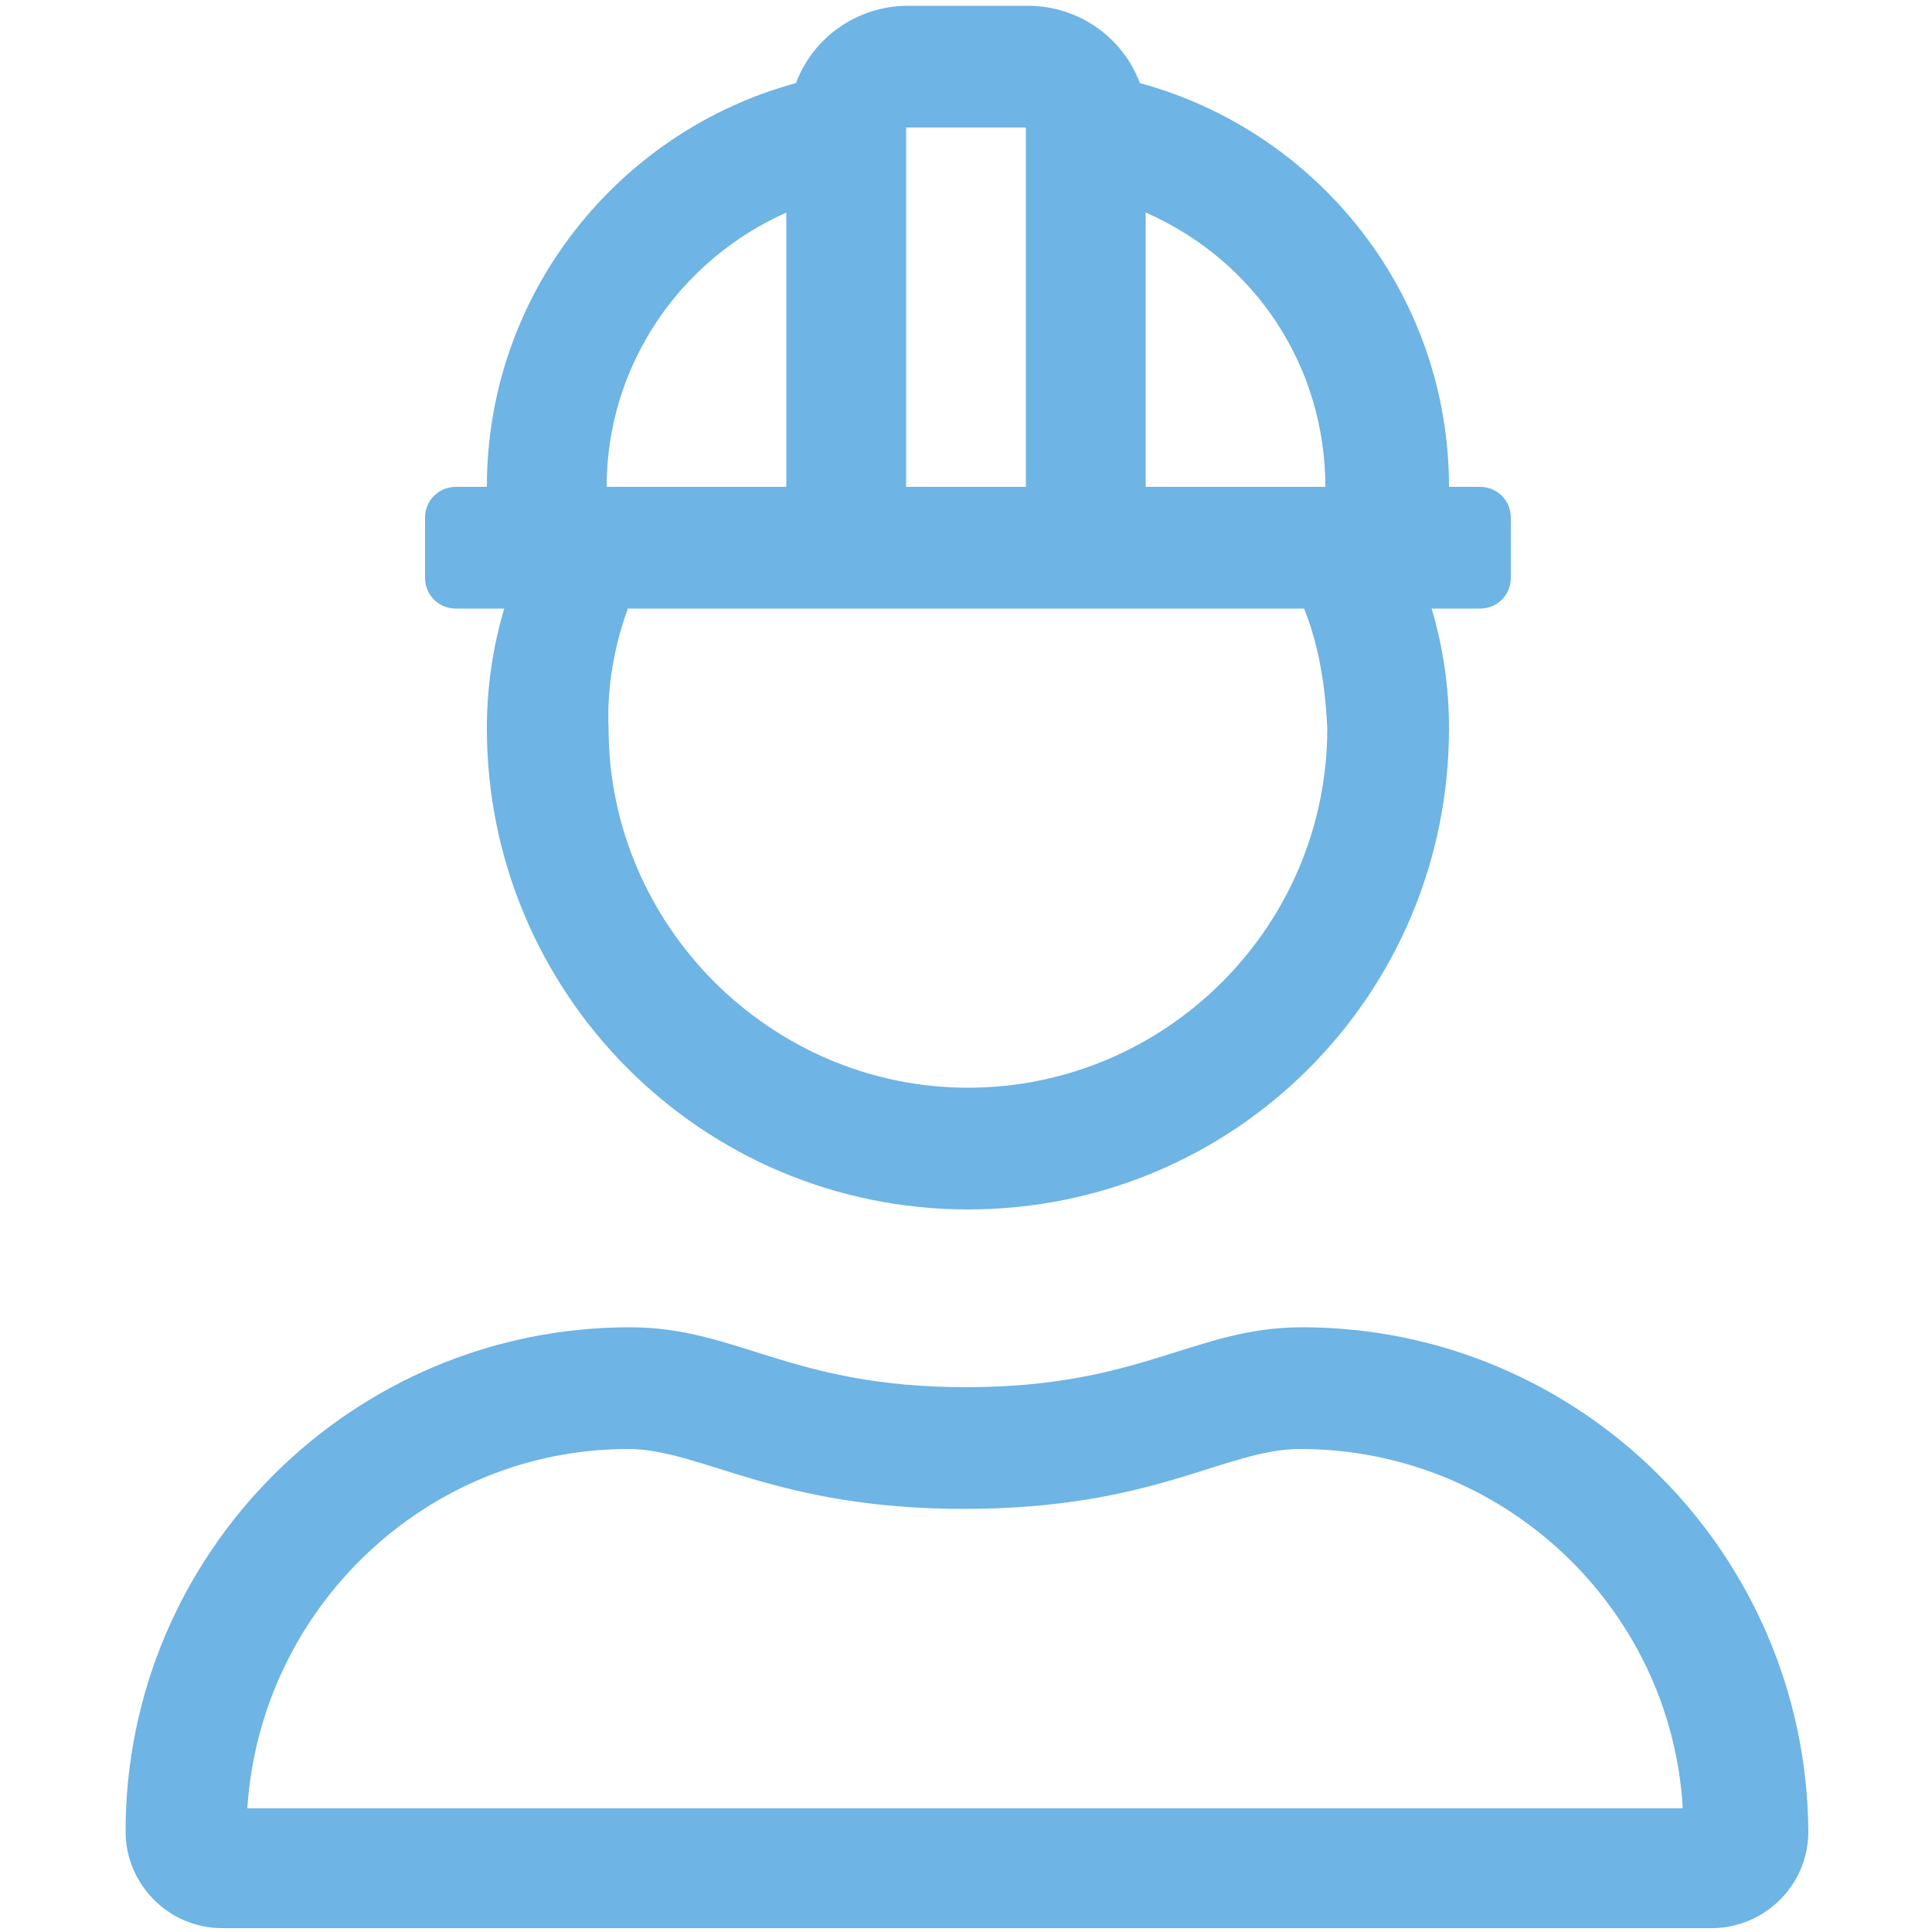 <svg enable-background="new 0 0 100 100" height="100" viewBox="0 0 100 100" width="100" xmlns="http://www.w3.org/2000/svg"><path d="m67.4 68.7c-5.6 0-8.3 3.1-17.4 3.1s-11.8-3.1-17.4-3.1c-14.4 0-26.1 11.7-26.1 26.1 0 2.7 2.2 5 5 5h77.1c2.7 0 5-2.2 5-5-.1-14.4-11.8-26.1-26.2-26.1zm-54.6 24.9c.7-10.5 9.4-18.6 19.7-18.6 3.8 0 7.6 3.1 17.4 3.1 9.9 0 13.5-3.1 17.4-3.1 10.5 0 19.2 8.2 19.8 18.6zm10.8-62.1h2.5c-.6 2-.9 4.1-.9 6.2 0 13.7 11.1 24.9 24.9 24.9s24.9-11.1 24.9-24.9c0-2.1-.3-4.2-.9-6.2h2.5c.9 0 1.6-.7 1.6-1.6v-3.1c0-.9-.7-1.6-1.6-1.6h-1.6c0-10-6.8-18.4-16-20.9-.9-2.4-3.2-4-5.8-4h-6.2c-2.6 0-4.9 1.6-5.8 4-9.2 2.5-16 10.9-16 20.9h-1.6c-.9 0-1.6.7-1.6 1.6v3.1c0 .9.7 1.6 1.6 1.6zm35.7-20.5c5.7 2.5 9.3 8 9.3 14.2h-9.3zm-12.4-4.4h6.2v18.6h-6.2zm-15.5 18.6c0-6.2 3.7-11.7 9.3-14.2v14.2zm1.1 6.3h35c.8 2 1.1 4.1 1.2 6.2 0 10.3-8.4 18.6-18.6 18.6s-18.6-8.4-18.6-18.6c-.1-2.1.3-4.3 1-6.2z" fill="#6eb4e4"/></svg>